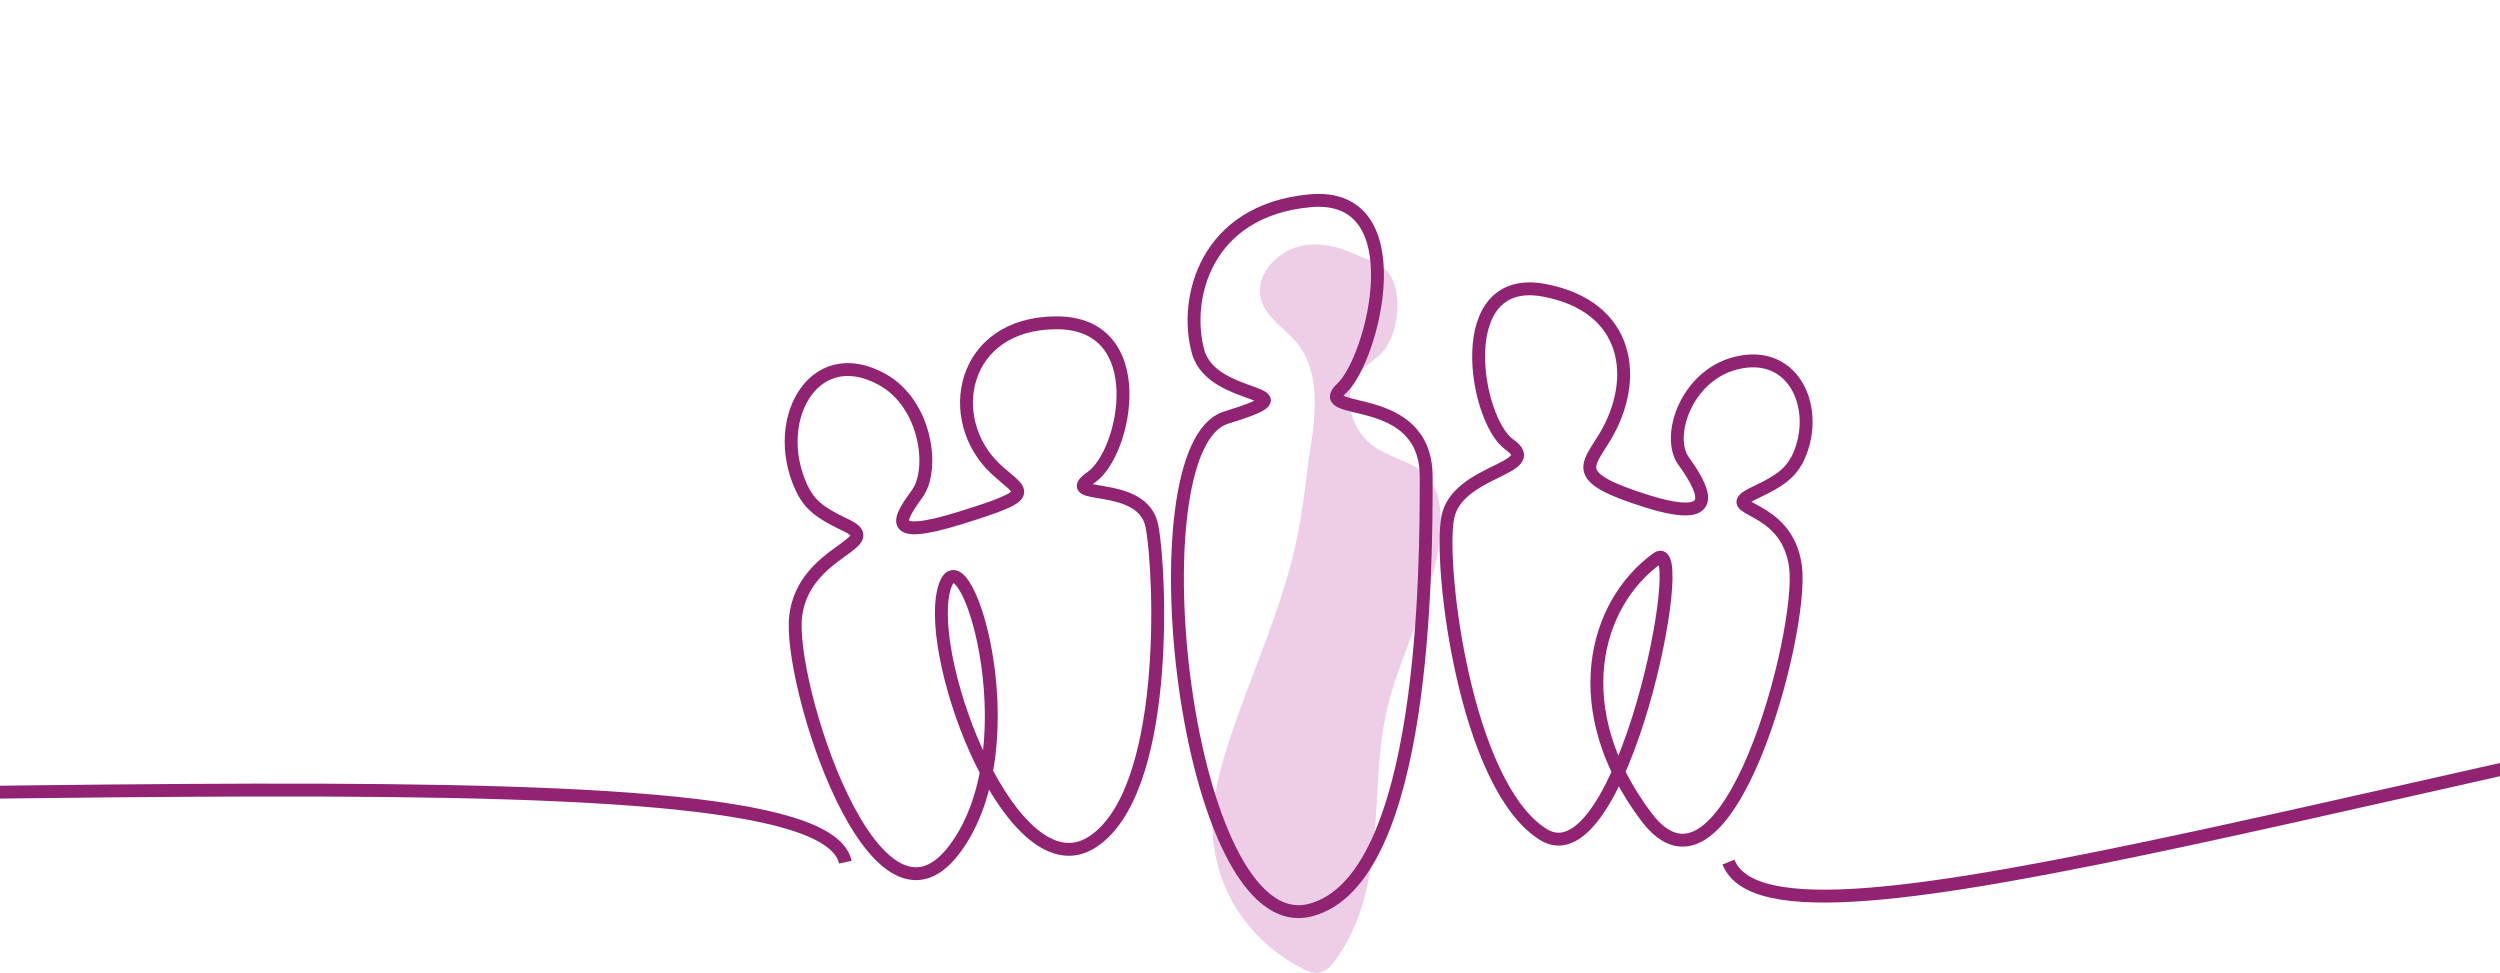 <?xml version="1.0" encoding="UTF-8"?>
<svg xmlns="http://www.w3.org/2000/svg" width="388" height="151" viewBox="0 0 388 151" fill="none">
  <path class="draw" d="M268.26 133.797C282.81 170.527 657.58 -0.523 969.47 116.107" stroke="#912372" stroke-width="2" stroke-miterlimit="10"></path>
  <path class="draw" d="M-603.13 0.497C-494.84 189.407 122.71 93.807 131.19 133.807" stroke="#912372" stroke-width="2" stroke-miterlimit="10"></path>
  <path class="draw" d="M202.272 38.097C198.142 38.825 194.591 42.833 195.751 46.606C196.532 49.231 199.202 50.884 201.082 52.976C205.263 57.917 204.122 64.97 203.122 71.2C202.562 75.87 201.992 80.55 200.932 85.145C198.492 95.728 193.691 105.685 190.421 116.063C189.211 119.883 188.221 123.806 188.161 127.785C188.161 133.091 189.811 138.433 193.091 142.758C195.481 145.971 198.702 148.633 202.412 150.455C203.122 150.81 203.912 151.09 204.703 150.968C205.763 150.8 206.533 149.978 207.143 149.156C211.293 143.636 212.703 136.743 213.294 130.027C213.884 123.311 213.764 116.502 215.304 109.917C217.654 100.053 223.595 90.853 223.585 80.755C223.605 78.252 223.115 75.609 221.334 73.75C219.164 71.573 215.674 71.069 213.164 69.248C210.663 67.398 209.233 64.344 209.513 61.383C209.603 60.29 209.893 59.188 210.533 58.263C211.563 56.862 213.264 56.021 214.474 54.751C217.134 51.949 217.904 44.962 215.204 41.964C214.074 40.712 211.833 40.189 210.293 39.461C207.813 38.293 205.053 37.611 202.282 38.097H202.272Z" fill="#EDCEE6"></path>
  <path class="draw" d="M203.342 141.254C183.81 146.233 175.519 69.416 190.251 64.83C204.983 60.243 188.201 62.7 185.95 54.593C183.7 46.485 186.971 32.642 203.342 31.157C219.704 29.672 213.163 55.657 208.253 60.243C203.342 64.83 221.344 60.243 221.344 74.002C221.344 87.761 221.344 136.668 203.342 141.254Z" stroke="#912472" stroke-width="2" stroke-linecap="round" stroke-linejoin="round"></path>
  <path class="draw" d="M124.833 76.571C119.143 65.932 126.004 52.771 136.985 58.926C143.736 62.709 145.086 72.788 142.385 76.571C139.685 80.354 136.985 84.137 149.136 80.354C161.288 76.571 158.587 76.571 154.537 72.788C146.326 65.119 149.136 50.1 163.988 50.1C178.84 50.1 174.789 70.266 169.388 74.049C163.988 77.832 177.389 74.245 178.79 81.708C180.19 89.171 181.54 123.208 169.388 130.765C157.237 138.331 143.746 103.033 146.446 91.693C149.146 80.344 160.627 115.232 148.136 131.82C135.645 148.419 122.153 105.555 123.503 95.476C124.853 85.388 137.315 84.436 131.434 81.577C128.894 80.344 126.204 79.084 124.853 76.561L124.833 76.571Z" stroke="#912472" stroke-width="2" stroke-linecap="round" stroke-linejoin="round"></path>
  <path class="draw" d="M278.831 71.527C282.741 63.961 278.691 53.883 269.24 56.405C261.669 58.422 258.579 67.754 261.279 71.527C263.979 75.301 267.89 81.615 255.738 77.832C243.587 74.049 246.347 72.424 249.128 67.744C254.388 58.917 253.038 47.578 239.676 45.056C225.125 42.31 228.875 65.222 234.276 69.005C239.676 72.788 226.085 72.882 224.685 80.354C223.285 87.817 227.385 121.948 239.526 129.514C251.678 137.079 262.469 82.876 257.208 86.659C247.347 93.748 243.027 110.197 255.518 126.786C268.01 143.384 280.011 97.998 278.661 87.92C277.311 77.832 266.339 79.401 272.21 76.543C274.75 75.31 277.481 74.068 278.791 71.527H278.831Z" stroke="#912472" stroke-width="2" stroke-linecap="round" stroke-linejoin="round"></path>
</svg>
